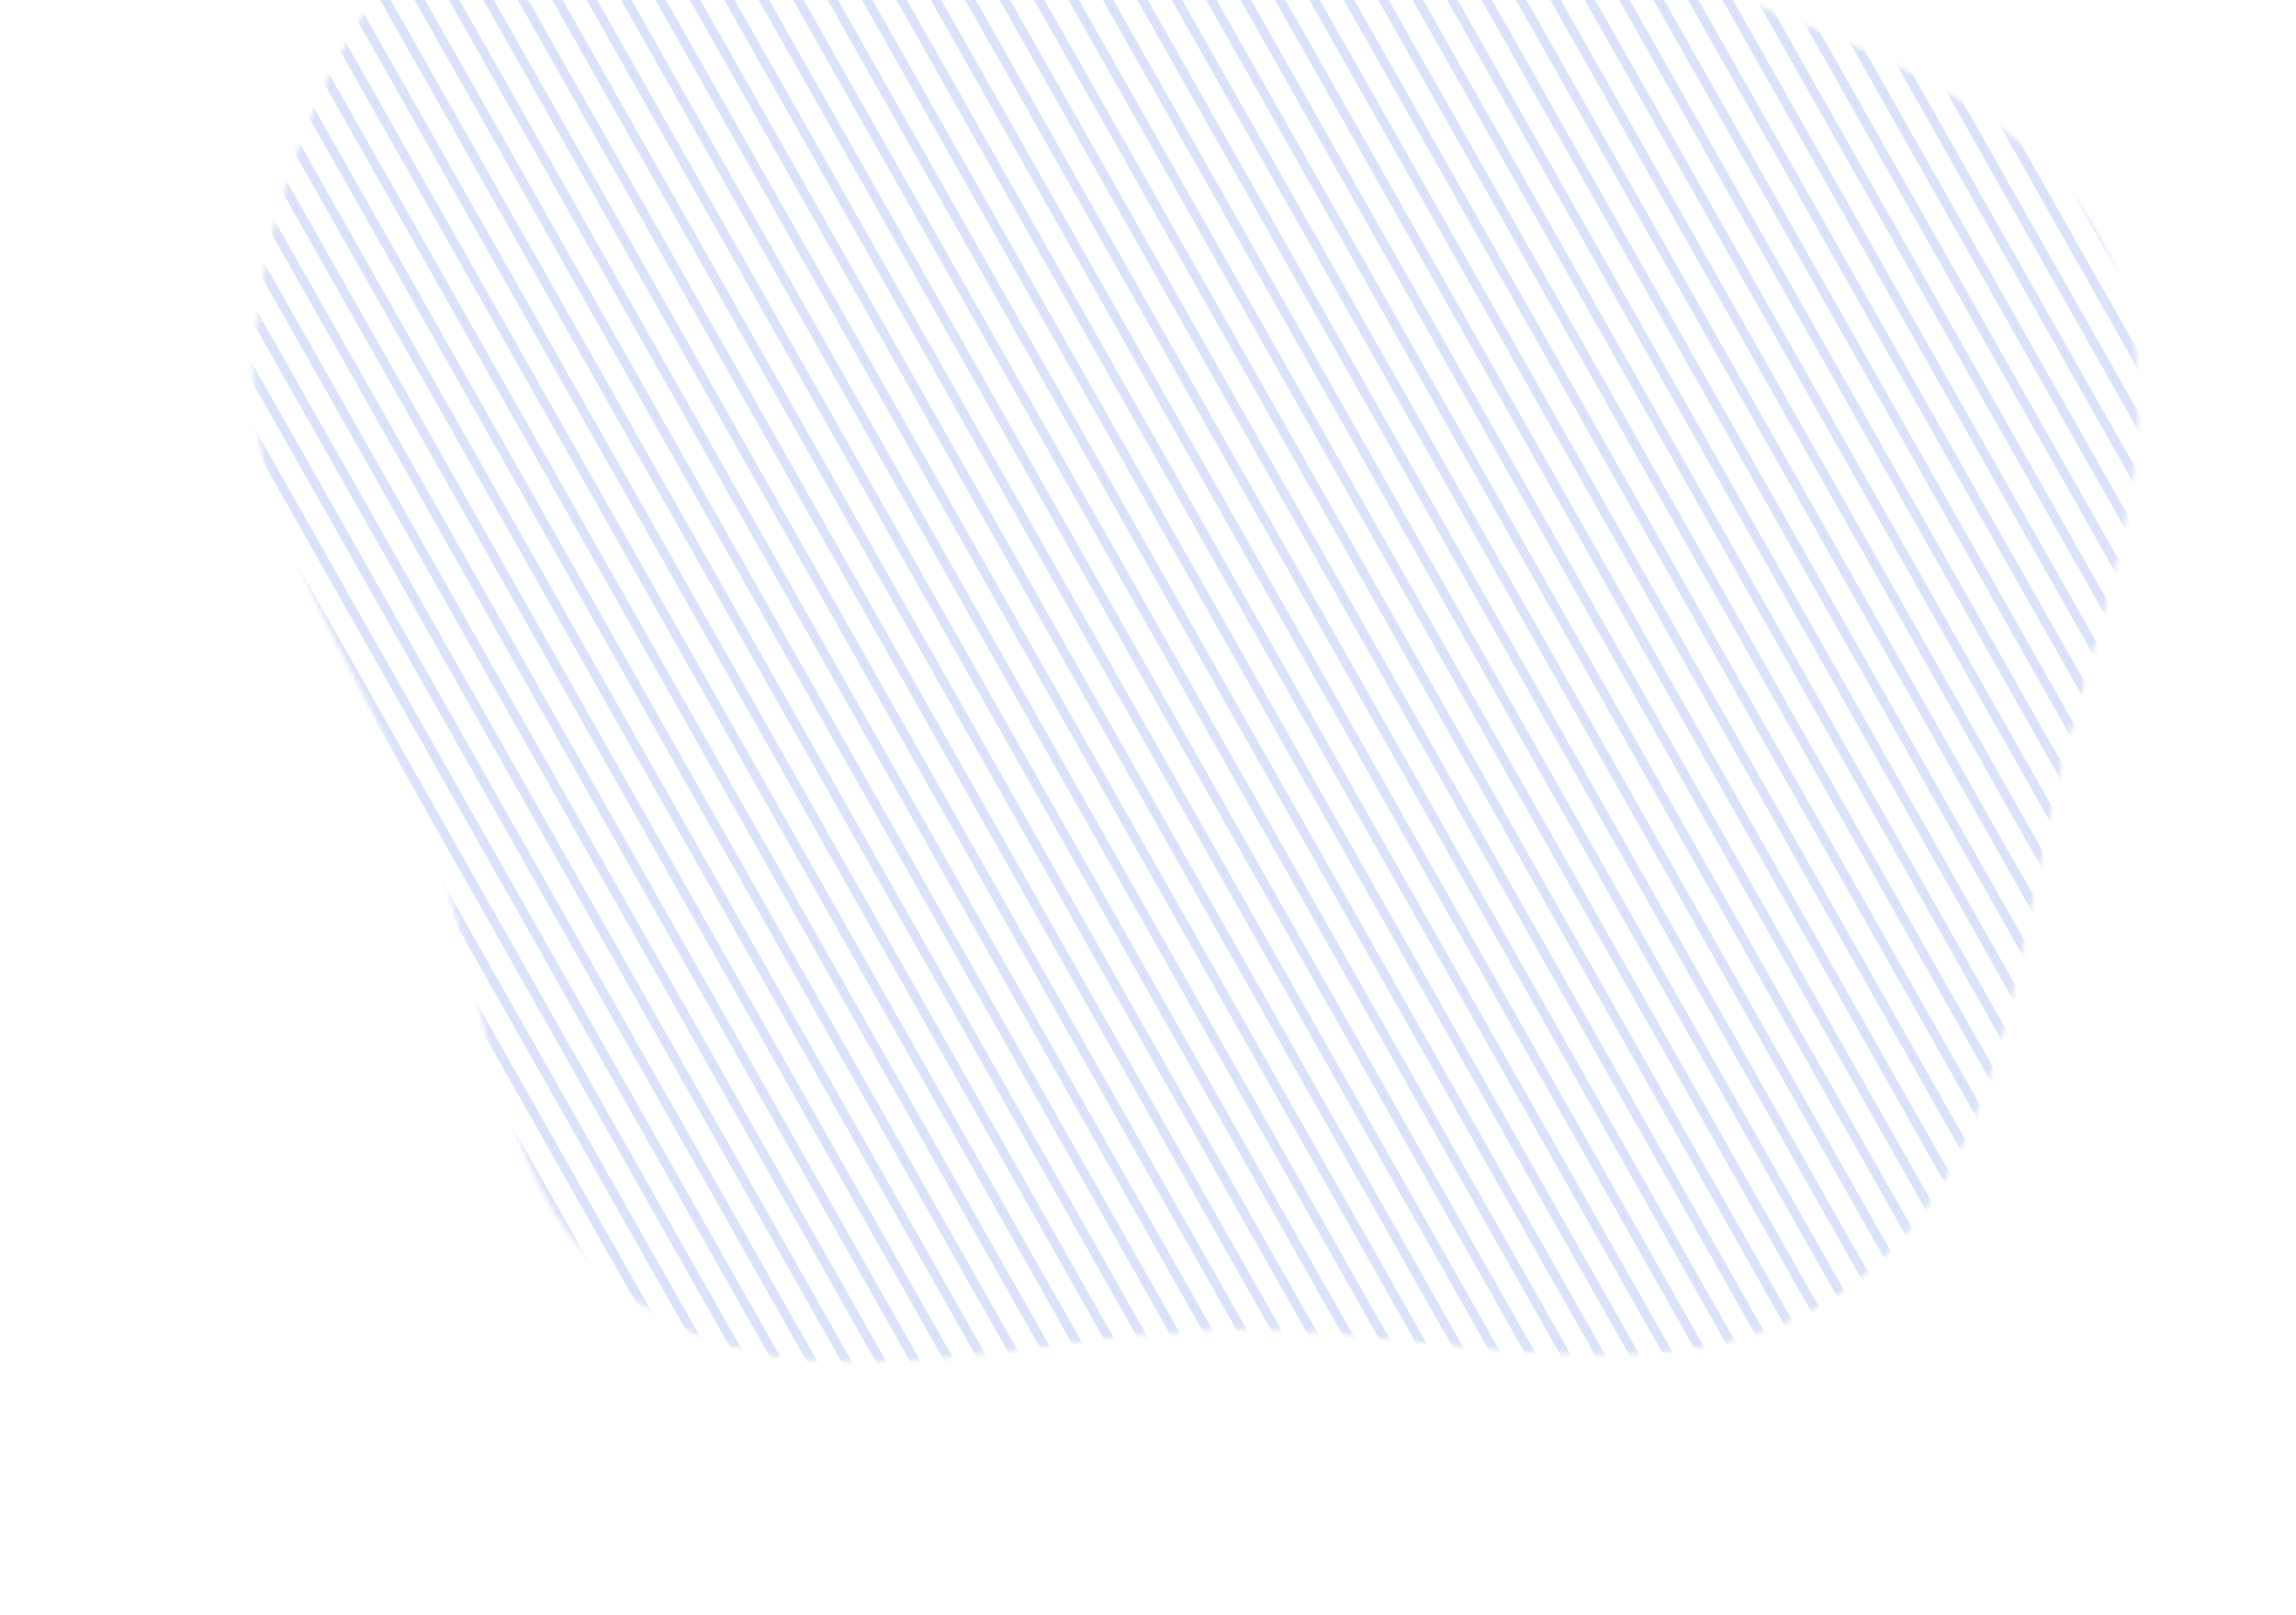 <svg width="506" height="356" viewBox="0 0 506 356" fill="none" xmlns="http://www.w3.org/2000/svg">
<mask id="mask0_813_2098" style="mask-type:alpha" maskUnits="userSpaceOnUse" x="55" y="-57" width="417" height="358">
<path fill-rule="evenodd" clip-rule="evenodd" d="M56.701 73.758C61.45 31.718 81.191 -11.615 118.976 -36.165C156.018 -60.232 205.737 -57.15 250.95 -52.449C290.182 -48.37 322.717 -28.66 357.343 -11.381C395.347 7.583 443.749 17.577 462.534 53.134C481.664 89.343 463.161 131.244 453.395 170.427C443.197 211.346 441.884 260.1 404.757 284.96C367.843 309.678 316.734 292.011 270.915 292.615C227.399 293.189 179.476 310.878 143.631 288.405C107.91 266.01 109.346 218.962 94.342 181.914C79.611 145.54 52.345 112.321 56.701 73.758Z" fill="#DAE3F9" stroke="#DAE3F9"/>
</mask>
<g mask="url(#mask0_813_2098)">
<path d="M-94.015 5.463L327.637 750.279" stroke="#DAE3F9" stroke-width="2"/>
<path d="M-90.378 -1.51L331.274 743.305" stroke="#DAE3F9" stroke-width="2"/>
<path d="M-86.741 -8.485L334.91 736.331" stroke="#DAE3F9" stroke-width="2"/>
<path d="M-83.104 -15.458L338.547 729.358" stroke="#DAE3F9" stroke-width="2"/>
<path d="M-79.467 -22.432L342.184 722.383" stroke="#DAE3F9" stroke-width="2"/>
<path d="M-75.83 -29.406L345.821 715.41" stroke="#DAE3F9" stroke-width="2"/>
<path d="M-72.194 -36.38L349.458 708.436" stroke="#DAE3F9" stroke-width="2"/>
<path d="M-68.556 -43.354L353.095 701.461" stroke="#DAE3F9" stroke-width="2"/>
<path d="M-64.92 -50.327L356.732 694.489" stroke="#DAE3F9" stroke-width="2"/>
<path d="M-61.283 -57.301L360.369 687.514" stroke="#DAE3F9" stroke-width="2"/>
<path d="M-57.646 -64.275L364.006 680.541" stroke="#DAE3F9" stroke-width="2"/>
<path d="M-54.009 -71.25L367.643 673.566" stroke="#DAE3F9" stroke-width="2"/>
<path d="M-50.372 -78.222L371.279 666.593" stroke="#DAE3F9" stroke-width="2"/>
<path d="M-46.735 -85.196L374.916 659.62" stroke="#DAE3F9" stroke-width="2"/>
<path d="M-43.098 -92.171L378.553 652.645" stroke="#DAE3F9" stroke-width="2"/>
<path d="M-39.462 -99.144L382.19 645.671" stroke="#DAE3F9" stroke-width="2"/>
<path d="M-35.825 -106.119L385.827 638.697" stroke="#DAE3F9" stroke-width="2"/>
<path d="M-32.188 -113.091L389.464 631.724" stroke="#DAE3F9" stroke-width="2"/>
<path d="M-28.551 -120.066L393.101 624.749" stroke="#DAE3F9" stroke-width="2"/>
<path d="M-24.914 -127.04L396.738 617.776" stroke="#DAE3F9" stroke-width="2"/>
<path d="M-21.277 -134.013L400.375 610.802" stroke="#DAE3F9" stroke-width="2"/>
<path d="M-17.64 -140.988L404.011 603.828" stroke="#DAE3F9" stroke-width="2"/>
<path d="M-14.003 -147.961L407.648 596.855" stroke="#DAE3F9" stroke-width="2"/>
<path d="M-10.366 -154.935L411.285 589.88" stroke="#DAE3F9" stroke-width="2"/>
<path d="M-6.729 -161.909L414.922 582.907" stroke="#DAE3F9" stroke-width="2"/>
<path d="M-3.093 -168.883L418.559 575.932" stroke="#DAE3F9" stroke-width="2"/>
<path d="M0.544 -175.856L422.196 568.959" stroke="#DAE3F9" stroke-width="2"/>
<path d="M4.181 -182.83L425.833 561.986" stroke="#DAE3F9" stroke-width="2"/>
<path d="M7.818 -189.804L429.47 555.011" stroke="#DAE3F9" stroke-width="2"/>
<path d="M11.455 -196.778L433.106 548.038" stroke="#DAE3F9" stroke-width="2"/>
<path d="M15.092 -203.753L436.743 541.063" stroke="#DAE3F9" stroke-width="2"/>
<path d="M18.729 -210.725L440.38 534.09" stroke="#DAE3F9" stroke-width="2"/>
<path d="M22.366 -217.7L444.017 527.116" stroke="#DAE3F9" stroke-width="2"/>
<path d="M26.003 -224.673L447.654 520.142" stroke="#DAE3F9" stroke-width="2"/>
<path d="M29.64 -231.647L451.291 513.168" stroke="#DAE3F9" stroke-width="2"/>
<path d="M33.276 -238.622L454.928 506.194" stroke="#DAE3F9" stroke-width="2"/>
<path d="M36.913 -245.594L458.565 499.221" stroke="#DAE3F9" stroke-width="2"/>
<path d="M40.55 -252.569L462.202 492.247" stroke="#DAE3F9" stroke-width="2"/>
<path d="M44.187 -259.543L465.839 485.273" stroke="#DAE3F9" stroke-width="2"/>
<path d="M47.824 -266.517L469.475 478.298" stroke="#DAE3F9" stroke-width="2"/>
<path d="M51.461 -273.49L473.112 471.326" stroke="#DAE3F9" stroke-width="2"/>
<path d="M55.098 -280.464L476.749 464.352" stroke="#DAE3F9" stroke-width="2"/>
<path d="M58.734 -287.438L480.386 457.377" stroke="#DAE3F9" stroke-width="2"/>
<path d="M62.371 -294.412L484.023 450.404" stroke="#DAE3F9" stroke-width="2"/>
<path d="M66.008 -301.386L487.66 443.429" stroke="#DAE3F9" stroke-width="2"/>
<path d="M69.645 -308.359L491.297 436.457" stroke="#DAE3F9" stroke-width="2"/>
<path d="M73.282 -315.334L494.934 429.482" stroke="#DAE3F9" stroke-width="2"/>
<path d="M76.919 -322.307L498.571 422.508" stroke="#DAE3F9" stroke-width="2"/>
<path d="M80.556 -329.281L502.208 415.535" stroke="#DAE3F9" stroke-width="2"/>
<path d="M84.193 -336.255L505.844 408.56" stroke="#DAE3F9" stroke-width="2"/>
<path d="M87.83 -343.228L509.481 401.587" stroke="#DAE3F9" stroke-width="2"/>
<path d="M91.467 -350.203L513.118 394.613" stroke="#DAE3F9" stroke-width="2"/>
<path d="M95.103 -357.176L516.755 387.639" stroke="#DAE3F9" stroke-width="2"/>
<path d="M98.74 -364.151L520.392 380.665" stroke="#DAE3F9" stroke-width="2"/>
<path d="M102.377 -371.125L524.029 373.691" stroke="#DAE3F9" stroke-width="2"/>
<path d="M106.014 -378.097L527.666 366.718" stroke="#DAE3F9" stroke-width="2"/>
<path d="M109.651 -385.072L531.303 359.744" stroke="#DAE3F9" stroke-width="2"/>
<path d="M113.288 -392.046L534.939 352.77" stroke="#DAE3F9" stroke-width="2"/>
<path d="M116.925 -399.02L538.576 345.795" stroke="#DAE3F9" stroke-width="2"/>
<path d="M120.562 -405.993L542.213 338.823" stroke="#DAE3F9" stroke-width="2"/>
<path d="M124.199 -412.967L545.85 331.848" stroke="#DAE3F9" stroke-width="2"/>
<path d="M127.836 -419.941L549.487 324.874" stroke="#DAE3F9" stroke-width="2"/>
<path d="M131.472 -426.915L553.124 317.901" stroke="#DAE3F9" stroke-width="2"/>
<path d="M135.109 -433.889L556.761 310.926" stroke="#DAE3F9" stroke-width="2"/>
<path d="M138.746 -440.862L560.398 303.954" stroke="#DAE3F9" stroke-width="2"/>
<path d="M142.383 -447.837L564.034 296.979" stroke="#DAE3F9" stroke-width="2"/>
<path d="M146.02 -454.81L567.671 290.005" stroke="#DAE3F9" stroke-width="2"/>
<path d="M149.657 -461.785L571.308 283.031" stroke="#DAE3F9" stroke-width="2"/>
<path d="M153.294 -468.758L574.945 276.057" stroke="#DAE3F9" stroke-width="2"/>
<path d="M156.931 -475.731L578.582 269.084" stroke="#DAE3F9" stroke-width="2"/>
<path d="M160.568 -482.706L582.219 262.11" stroke="#DAE3F9" stroke-width="2"/>
<path d="M164.204 -489.679L585.856 255.136" stroke="#DAE3F9" stroke-width="2"/>
<path d="M167.841 -496.654L589.493 248.162" stroke="#DAE3F9" stroke-width="2"/>
<path d="M171.478 -503.627L593.13 241.189" stroke="#DAE3F9" stroke-width="2"/>
<path d="M175.115 -510.601L596.767 234.214" stroke="#DAE3F9" stroke-width="2"/>
<path d="M178.752 -517.575L600.403 227.241" stroke="#DAE3F9" stroke-width="2"/>
<path d="M182.389 -524.548L604.04 220.267" stroke="#DAE3F9" stroke-width="2"/>
<path d="M186.026 -531.523L607.677 213.292" stroke="#DAE3F9" stroke-width="2"/>
<path d="M189.663 -538.496L611.314 206.32" stroke="#DAE3F9" stroke-width="2"/>
<path d="M193.299 -545.47L614.951 199.345" stroke="#DAE3F9" stroke-width="2"/>
<path d="M196.936 -552.444L618.588 192.372" stroke="#DAE3F9" stroke-width="2"/>
<path d="M200.573 -559.419L622.225 185.397" stroke="#DAE3F9" stroke-width="2"/>
<path d="M204.21 -566.392L625.862 178.423" stroke="#DAE3F9" stroke-width="2"/>
<path d="M207.847 -573.365L629.499 171.451" stroke="#DAE3F9" stroke-width="2"/>
<path d="M211.484 -580.339L633.136 164.476" stroke="#DAE3F9" stroke-width="2"/>
<path d="M215.121 -587.313L636.772 157.502" stroke="#DAE3F9" stroke-width="2"/>
<path d="M218.758 -594.288L640.409 150.528" stroke="#DAE3F9" stroke-width="2"/>
<path d="M222.395 -601.261L644.046 143.554" stroke="#DAE3F9" stroke-width="2"/>
<path d="M226.032 -608.235L647.683 136.581" stroke="#DAE3F9" stroke-width="2"/>
</g>
</svg>
